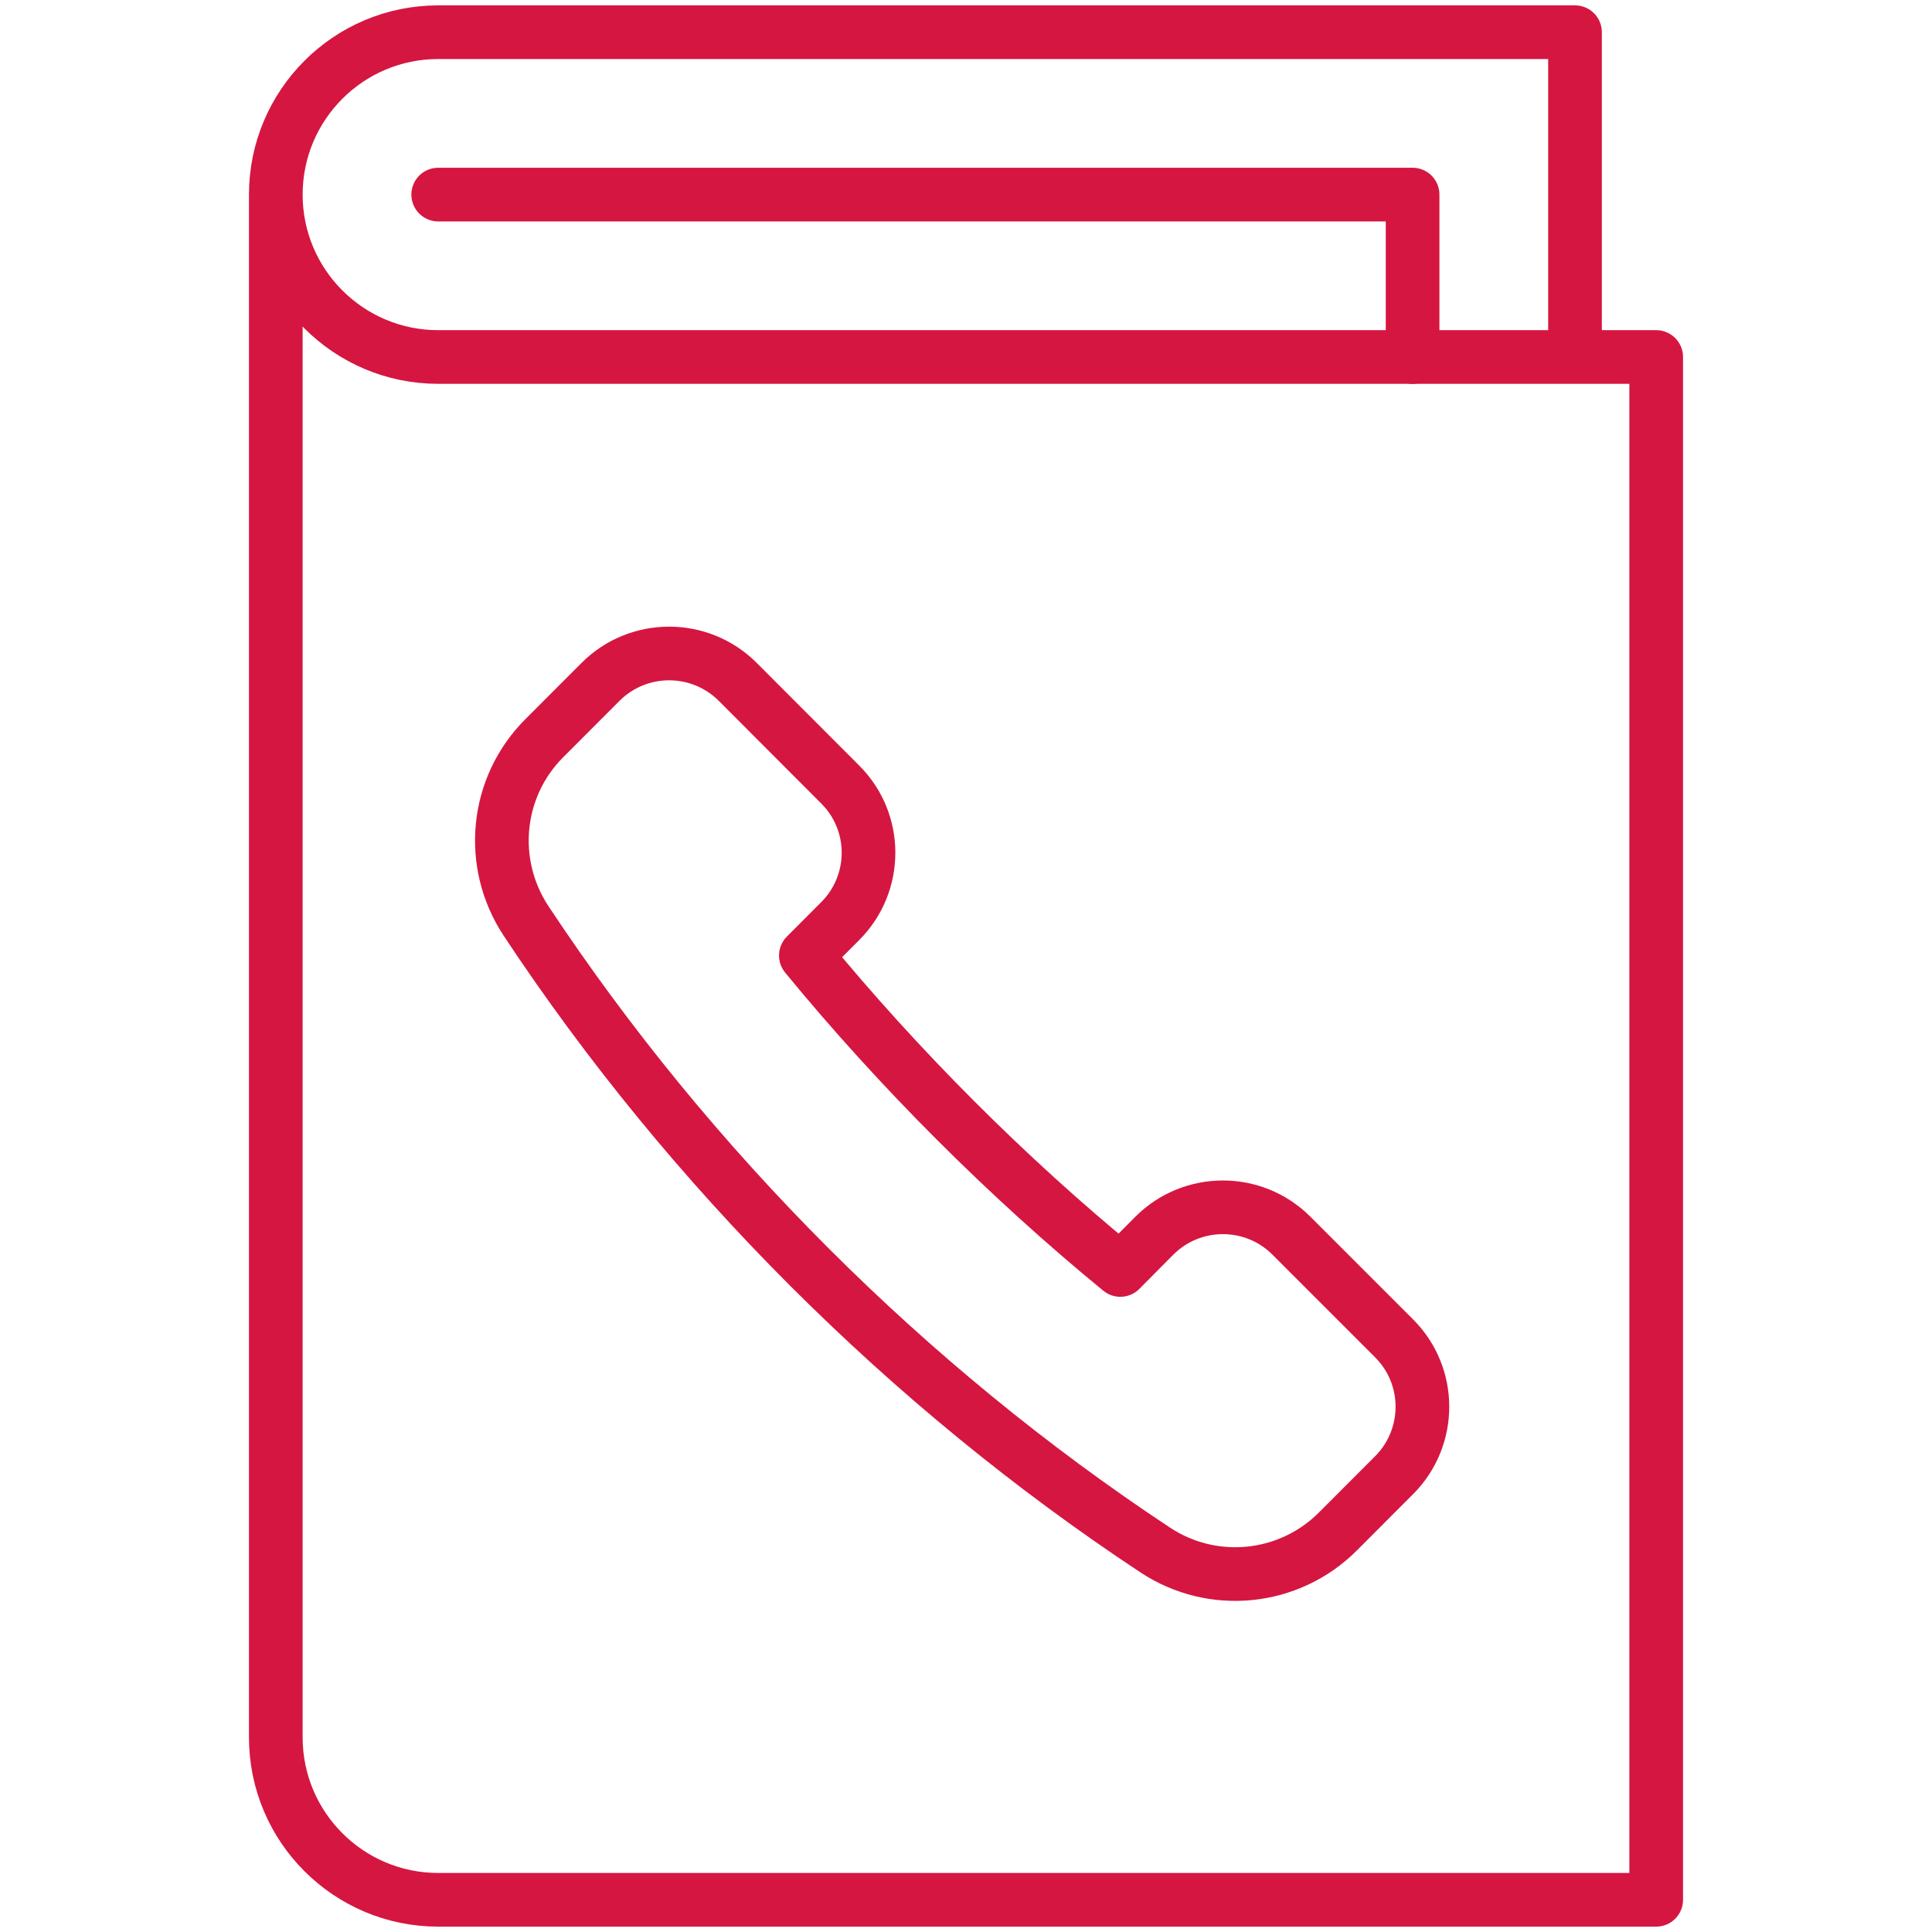 <?xml version="1.0" encoding="UTF-8"?> <!-- Generator: Adobe Illustrator 24.1.0, SVG Export Plug-In . SVG Version: 6.00 Build 0) --> <svg xmlns="http://www.w3.org/2000/svg" xmlns:xlink="http://www.w3.org/1999/xlink" version="1.1" id="Layer_1" x="0px" y="0px" viewBox="-33 -33 90 90" xml:space="preserve"> <g id="Filled_Icons" display="none"> <path display="inline" d="M20.5,4H20V0.5C20,0.224,19.775,0,19.5,0h-14C4.121,0,3,1.122,3,2.5v19C3,22.878,4.121,24,5.5,24h15 c0.275,0,0.5-0.225,0.5-0.5v-19C21,4.224,20.775,4,20.5,4z M17.625,18.625l-0.693,0.693c-0.432,0.431-1.004,0.668-1.615,0.668 c-0.45,0-0.887-0.131-1.264-0.381c-3.107-2.053-5.835-4.78-7.889-7.889C5.566,10.815,5.688,9.605,6.452,8.84l0.694-0.694 c0.637-0.638,1.752-0.64,2.393-0.002l1.265,1.267c0.319,0.318,0.495,0.743,0.495,1.195c0,0.452-0.176,0.877-0.496,1.198 l-0.099,0.099c0.959,1.128,2.042,2.21,3.165,3.164l0.099-0.096c0.64-0.641,1.755-0.642,2.394,0l1.265,1.262 c0.319,0.32,0.496,0.746,0.496,1.197C18.121,17.88,17.945,18.305,17.625,18.625z M19,4h-1V2.5C18,2.224,17.775,2,17.5,2h-12 C5.224,2,5,2.224,5,2.5C5,2.776,5.224,3,5.5,3H17v1H5.5C4.673,4,4,3.327,4,2.5C4,1.673,4.673,1,5.5,1H19V4z"></path> </g> <g id="Outline_Icons"> <g> <polyline fill="none" stroke="#D51641" stroke-width="2.5" stroke-linecap="round" stroke-linejoin="round" stroke-miterlimit="10" points=" -12.587,-23.935 32.804,-23.935 32.804,-16.37 "></polyline> <path fill="none" stroke="#D51641" stroke-width="2.5" stroke-linecap="round" stroke-linejoin="round" stroke-miterlimit="10" d=" M40.37-16.37V-31.5h-52.957c-4.176,0-7.565,3.389-7.565,7.565s3.389,7.565,7.565,7.565h56.739V55.5h-56.739 c-4.176,0-7.565-3.391-7.565-7.565v-71.87"></path> <path fill="none" stroke="#D51641" stroke-width="2.5" stroke-linecap="round" stroke-linejoin="round" stroke-miterlimit="10" d=" M6.134,9.915c1.762-1.758,1.77-4.614,0.004-6.372L1.36-1.243c-1.762-1.754-4.623-1.754-6.381,0.004l-2.621,2.624 c-2.277,2.274-2.626,5.822-0.855,8.511C-0.879,21.412,9.285,31.585,20.81,39.202c2.678,1.773,6.232,1.418,8.507-0.853l2.623-2.626 c1.758-1.759,1.766-4.617,0-6.379l-4.784-4.784c-1.758-1.758-4.617-1.758-6.379,0l-1.588,1.6 C13.943,21.863,8.842,16.758,4.54,11.512L6.134,9.915z"></path> </g> </g> </svg> 